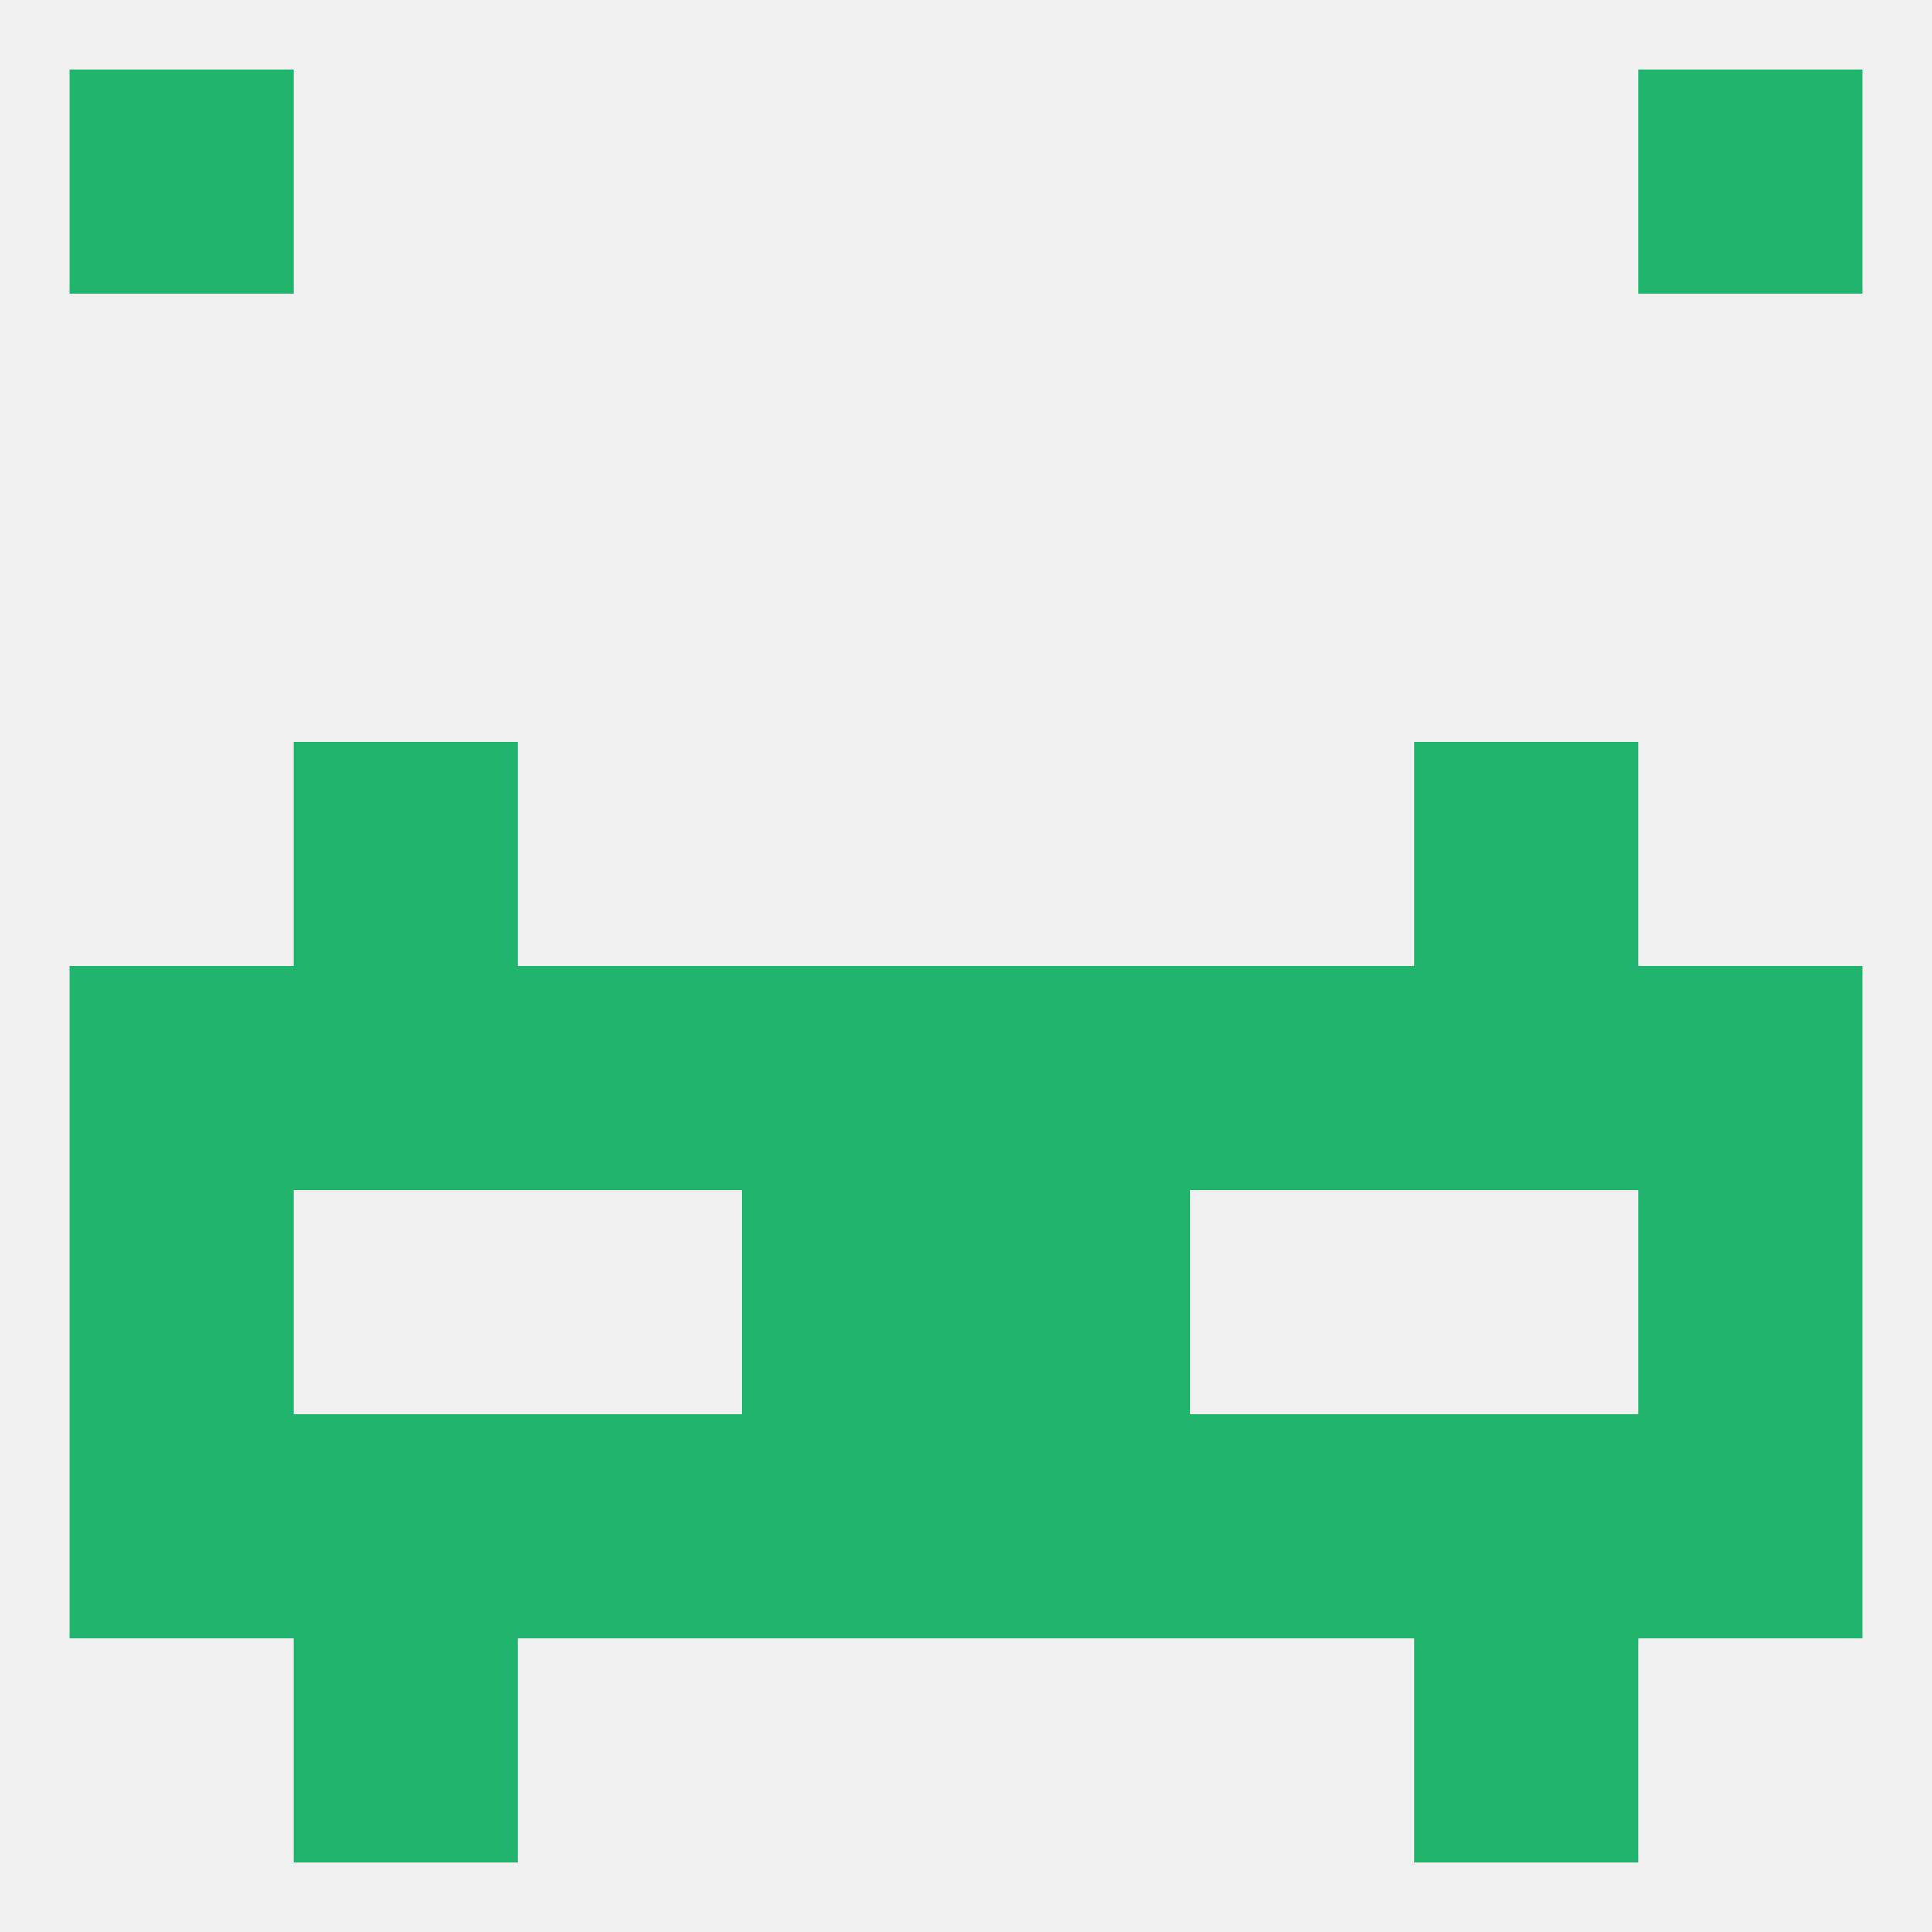 
<!--   <?xml version="1.0"?> -->
<svg version="1.1" baseprofile="full" xmlns="http://www.w3.org/2000/svg" xmlns:xlink="http://www.w3.org/1999/xlink" xmlns:ev="http://www.w3.org/2001/xml-events" width="250" height="250" viewBox="0 0 250 250" >
	<rect width="100%" height="100%" fill="rgba(240,240,240,255)"/>

	<rect x="125" y="154" width="29" height="29" fill="rgba(33,180,109,255)"/>
	<rect x="9" y="154" width="29" height="29" fill="rgba(33,180,109,255)"/>
	<rect x="212" y="154" width="29" height="29" fill="rgba(33,180,109,255)"/>
	<rect x="96" y="154" width="29" height="29" fill="rgba(33,180,109,255)"/>
	<rect x="183" y="183" width="29" height="29" fill="rgba(33,180,109,255)"/>
	<rect x="67" y="183" width="29" height="29" fill="rgba(33,180,109,255)"/>
	<rect x="96" y="183" width="29" height="29" fill="rgba(33,180,109,255)"/>
	<rect x="212" y="183" width="29" height="29" fill="rgba(33,180,109,255)"/>
	<rect x="154" y="183" width="29" height="29" fill="rgba(33,180,109,255)"/>
	<rect x="125" y="183" width="29" height="29" fill="rgba(33,180,109,255)"/>
	<rect x="9" y="183" width="29" height="29" fill="rgba(33,180,109,255)"/>
	<rect x="38" y="183" width="29" height="29" fill="rgba(33,180,109,255)"/>
	<rect x="183" y="212" width="29" height="29" fill="rgba(33,180,109,255)"/>
	<rect x="38" y="212" width="29" height="29" fill="rgba(33,180,109,255)"/>
	<rect x="9" y="9" width="29" height="29" fill="rgba(33,180,109,255)"/>
	<rect x="212" y="9" width="29" height="29" fill="rgba(33,180,109,255)"/>
	<rect x="38" y="96" width="29" height="29" fill="rgba(33,180,109,255)"/>
	<rect x="183" y="96" width="29" height="29" fill="rgba(33,180,109,255)"/>
	<rect x="9" y="125" width="29" height="29" fill="rgba(33,180,109,255)"/>
	<rect x="96" y="125" width="29" height="29" fill="rgba(33,180,109,255)"/>
	<rect x="183" y="125" width="29" height="29" fill="rgba(33,180,109,255)"/>
	<rect x="212" y="125" width="29" height="29" fill="rgba(33,180,109,255)"/>
	<rect x="125" y="125" width="29" height="29" fill="rgba(33,180,109,255)"/>
	<rect x="67" y="125" width="29" height="29" fill="rgba(33,180,109,255)"/>
	<rect x="154" y="125" width="29" height="29" fill="rgba(33,180,109,255)"/>
	<rect x="38" y="125" width="29" height="29" fill="rgba(33,180,109,255)"/>
</svg>